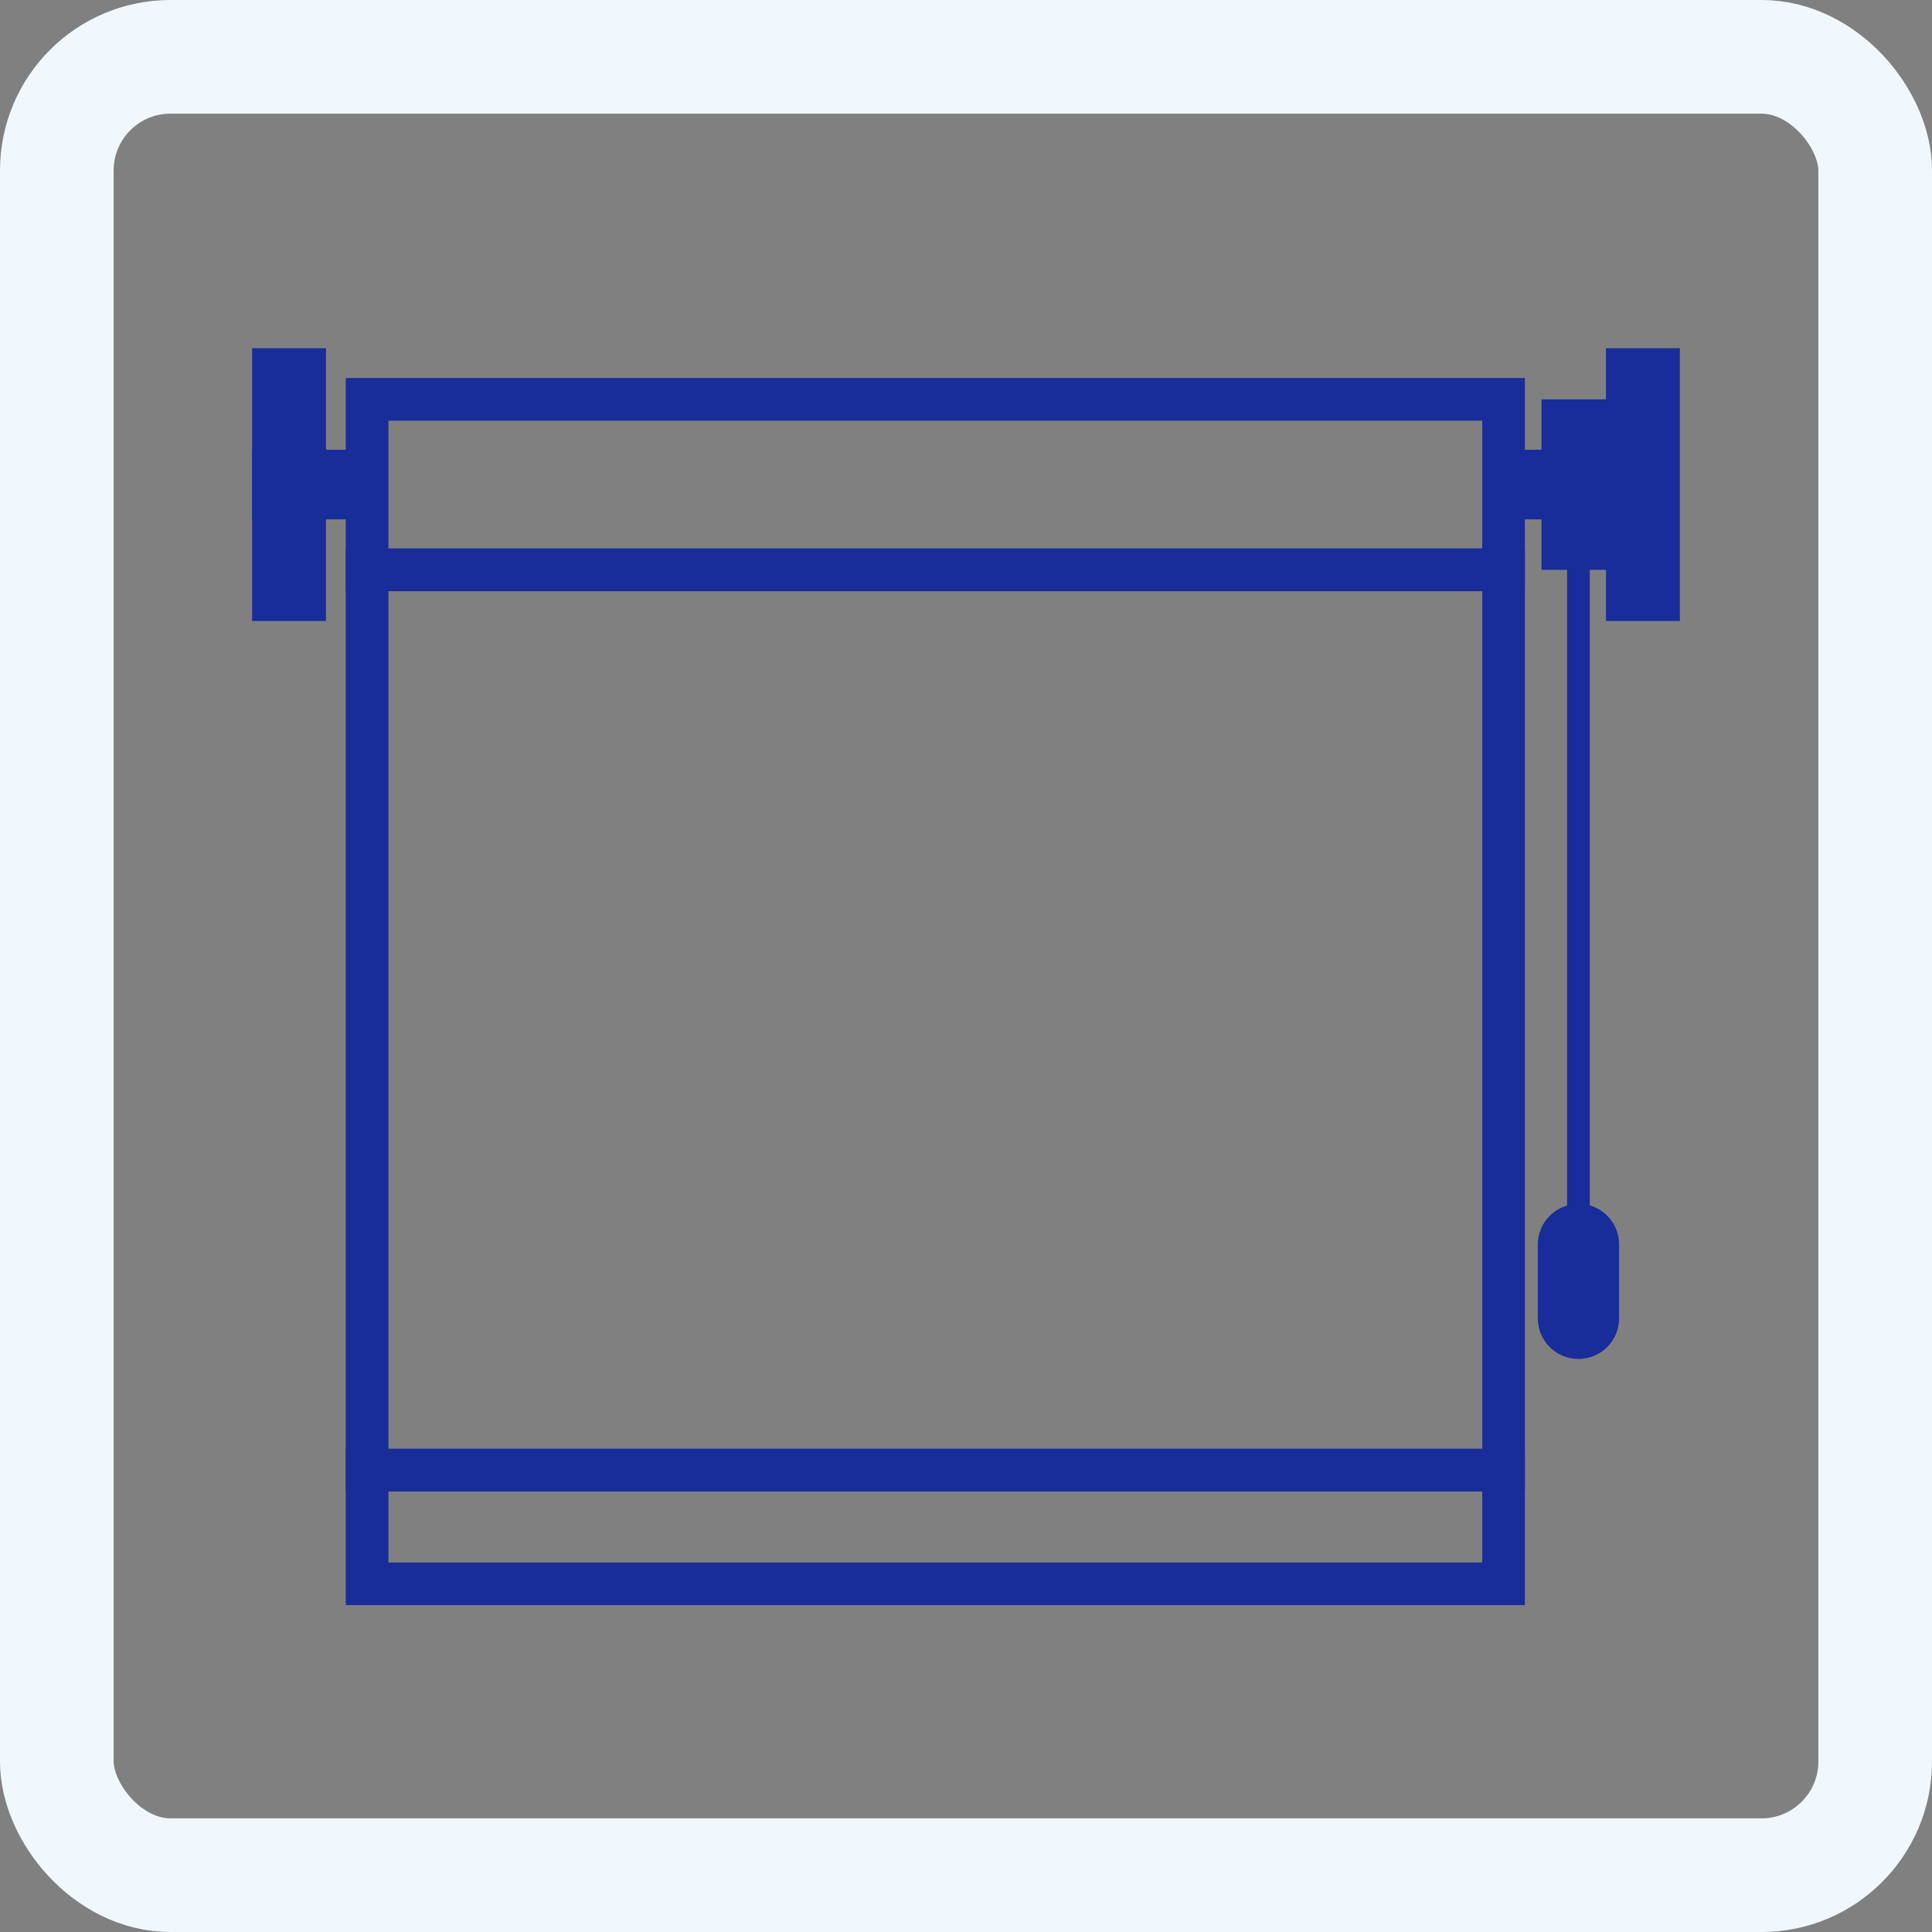 <svg id="Gruppe_4901" data-name="Gruppe 4901" xmlns="http://www.w3.org/2000/svg" xmlns:xlink="http://www.w3.org/1999/xlink" width="34" height="34" viewBox="0 0 34 34">
  <rect x="0" y="0" width="34" height="34" fill="#808080" stroke="none"/>
  <defs>
    <clipPath id="clip-path">
      <rect id="Rechteck_6046" data-name="Rechteck 6046" width="34" height="34" fill="none"/>
    </clipPath>
  </defs>
  <g id="Gruppe_4901-2" data-name="Gruppe 4901" clip-path="url(#clip-path)">
    <rect id="Rechteck_6037" data-name="Rechteck 6037" width="32" height="32" rx="2" transform="translate(1 1)" fill="none" stroke="#F0F8FE" stroke-width="2"/>
    <rect id="Rechteck_6038" data-name="Rechteck 6038" width="1.3" height="4.8" transform="translate(28.263 6.128)" fill="#182C9A"/>
    <rect id="Rechteck_6039" data-name="Rechteck 6039" width="0.4" height="12.906" transform="translate(27.578 8.528)" fill="#182C9A"/>
    <path id="Pfad_13813" data-name="Pfad 13813" d="M27.778,21.188a.715.715,0,0,0-.715.715V23.2a.715.715,0,1,0,1.43,0V21.9a.715.715,0,0,0-.715-.715" fill="#182C9A"/>
    <rect id="Rechteck_6040" data-name="Rechteck 6040" width="1.3" height="3" transform="translate(27.128 7.028)" fill="#182C9A"/>
    <rect id="Rechteck_6041" data-name="Rechteck 6041" width="1.3" height="4.8" transform="translate(4.437 6.128)" fill="#182C9A"/>
    <rect id="Rechteck_6042" data-name="Rechteck 6042" width="2.023" height="1.225" transform="translate(4.437 7.915)" fill="#182C9A"/>
    <rect id="Rechteck_6043" data-name="Rechteck 6043" width="1.338" height="1.225" transform="translate(26.46 7.915)" fill="#182C9A"/>
    <path id="Pfad_13814" data-name="Pfad 13814" d="M6.46,7.028v3h20v-3Z" fill="none" stroke="#182C9A" stroke-width="0.75"/>
    <rect id="Rechteck_6044" data-name="Rechteck 6044" width="20" height="15.844" transform="translate(6.46 10.028)" fill="none" stroke="#182C9A" stroke-width="0.75"/>
    <rect id="Rechteck_6045" data-name="Rechteck 6045" width="20" height="2" transform="translate(6.46 25.872)" fill="none" stroke="#182C9A" stroke-width="0.75"/>
  </g>
</svg>
